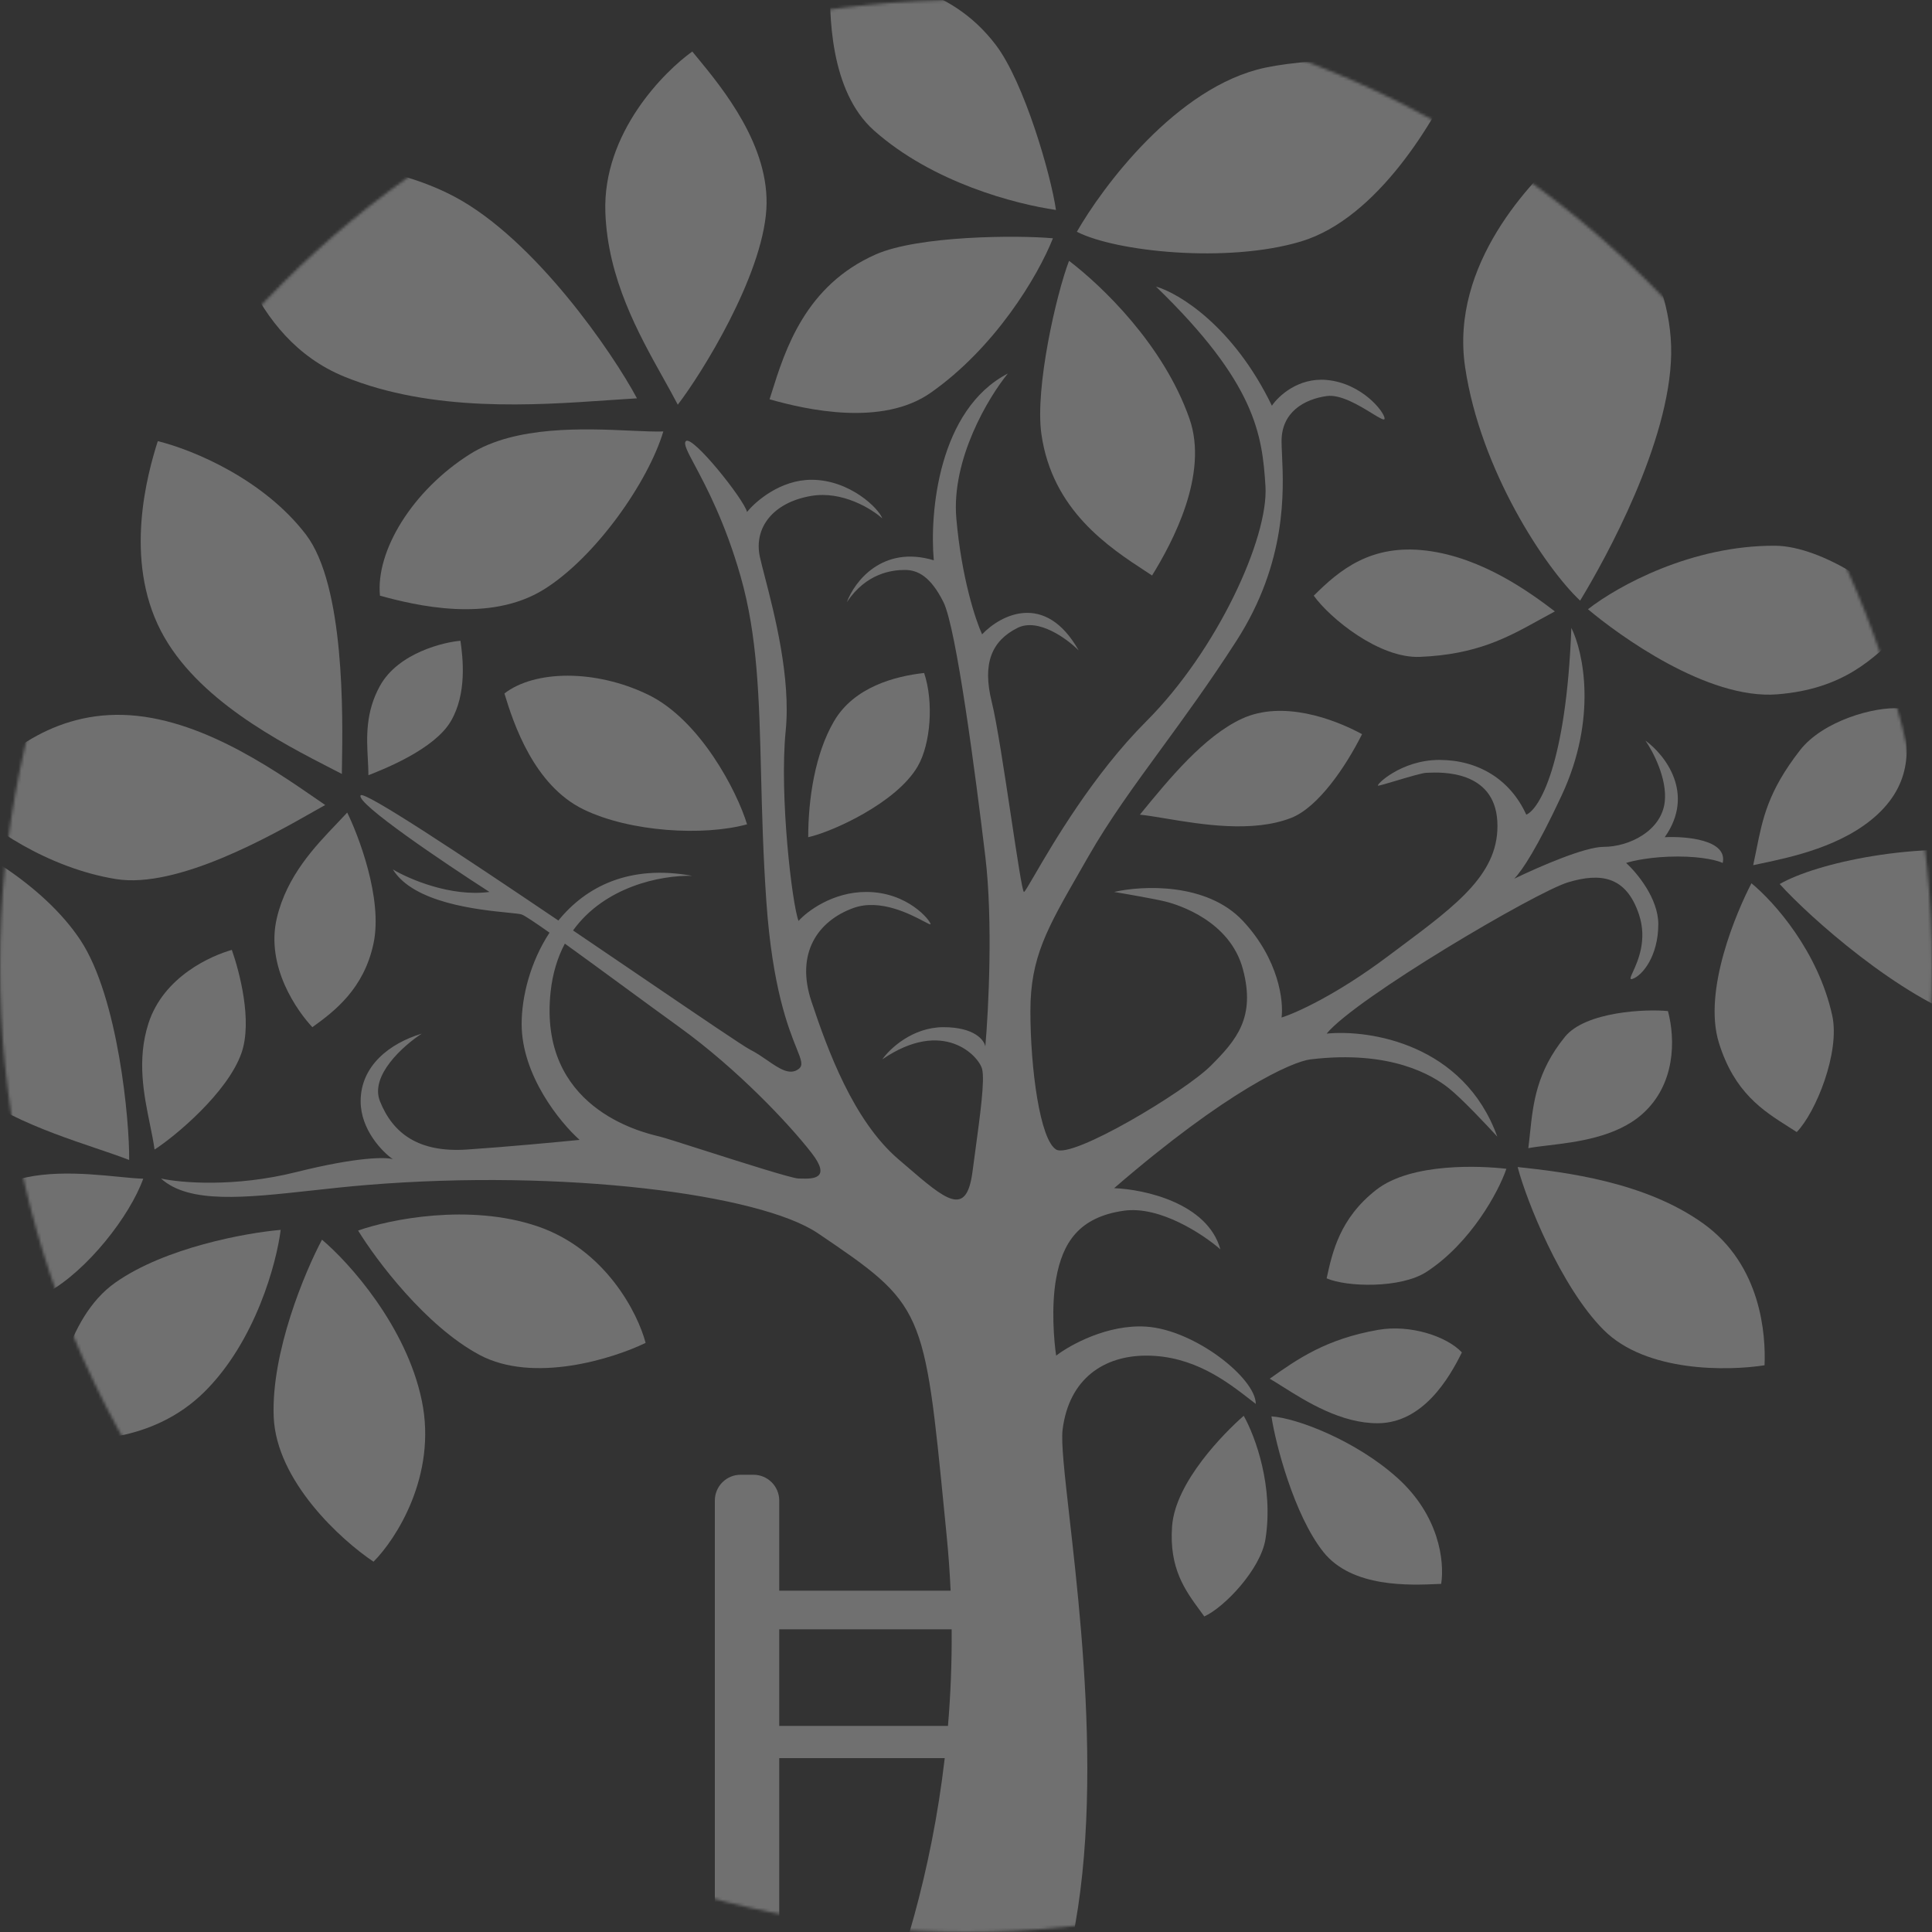 <svg width="678" height="678" viewBox="0 0 678 678" fill="none" xmlns="http://www.w3.org/2000/svg">
<rect x="0" y="0" width="678" height="678" fill="#333333" stroke="none"/>
<g style="mix-blend-mode:soft-light" opacity="0.3">
<mask id="mask0_250_4044" style="mask-type:alpha" maskUnits="userSpaceOnUse" x="0" y="0" width="678" height="678">
<circle cx="339" cy="339" r="339" fill="#D9D9D9"/>
</mask>
<g mask="url(#mask0_250_4044)">
<path d="M349.533 15.865C359.431 28.942 368.8 61.328 370.571 73.683C356.313 71.612 327.303 64.111 306.692 45.775C291.234 32.023 290.821 4.895 291.447 -8.676C292.196 -8.621 292.966 -8.566 293.755 -8.51L293.76 -8.509C309.566 -7.384 333.212 -5.701 349.533 15.865Z" fill="white"/>
<path d="M242.95 18.08C233.376 24.884 211.414 46.488 212.44 74.58C213.288 97.799 224.053 117.087 232.758 132.684C234.585 135.956 236.321 139.066 237.855 142.016C246.073 131.372 267.456 97.153 268.94 73.45C270.326 51.306 253.532 30.928 244.639 20.137C244.037 19.406 243.471 18.72 242.95 18.08Z" fill="white"/>
<path d="M549.18 53.11C537.758 63.305 508.771 92.577 514.15 128.82C519.529 165.063 542.258 199.248 554.512 210.786C563.623 195.813 585.953 155.251 586.47 124.3C586.987 93.348 564.036 64.28 549.18 53.11Z" fill="white"/>
<path d="M704.362 299.545C736.045 304.188 753.297 324.076 758.946 336.205C758.625 336.44 758.296 336.683 757.959 336.931C744.505 346.825 717.694 366.542 692.557 358.503C666.789 350.261 634.782 321.637 624.552 310.236C637.299 302.894 672.679 294.901 704.362 299.545Z" fill="white"/>
<path d="M131.08 548.05C138.99 540.14 153.454 517.766 148.03 491.55C142.606 465.334 122.417 442.96 113 435.05C106.973 446.35 95.146 474.6 96.05 497.2C96.954 519.8 119.78 540.517 131.08 548.05Z" fill="white"/>
<path d="M505.76 555.821C506.998 547.736 504.963 531.771 490.42 518.67C475.877 505.568 455.17 497.641 446.197 497.055C447.537 506.323 454.116 531.733 464.43 544.66C474.492 557.27 494.814 556.328 505.012 555.856L505.76 555.821Z" fill="white"/>
<path d="M597.77 429.4C618.211 444.089 619.679 468.611 619.24 479.12C606.625 481.1 577.752 481.754 562.74 466.69C547.728 451.626 535.615 421.207 532.593 409.551C549.18 411.32 577.329 414.711 597.77 429.4Z" fill="white"/>
<path d="M76.058 61.67C79.32 78.439 87.104 118.454 120.91 132.21C151.684 144.732 187.616 142.239 213.378 140.451C216.975 140.201 220.373 139.966 223.531 139.786C215.001 123.808 187.622 83.857 159.33 68.93C131.111 54.041 92.66 55.37 75.71 59.89C75.82 60.449 75.936 61.044 76.058 61.67Z" fill="white"/>
<path d="M-23.309 370.64C-41.292 348.496 -28.466 302.901 -24.86 291.54C-12.027 294.703 15.015 309.893 28.25 329.96C41.519 350.079 45.489 393.428 45.326 407.073C41.868 405.734 37.897 404.387 33.608 402.934C15.317 396.733 -8.742 388.578 -23.309 370.64Z" fill="white"/>
<path d="M55.37 154.81C51.764 166.171 43.34 196.171 56.5 221.48C68.94 245.402 98.247 260.446 116.843 269.992L116.846 269.994L116.851 269.996C117.926 270.548 118.965 271.081 119.963 271.597C119.973 270.743 119.99 269.741 120.009 268.61L120.009 268.6C120.294 251.647 121.071 205.523 107.35 187.58C92.66 168.37 68.203 157.973 55.37 154.81Z" fill="white"/>
<path d="M40.68 250.86C14.142 251.198 -2.775 268.94 -11.692 278.292C-12.359 278.992 -12.982 279.645 -13.56 280.24C-4.707 290.054 16.808 304.623 40.68 308.49C62.199 311.975 95.108 293.285 110.038 284.805C111.614 283.91 112.989 283.129 114.13 282.5C113.272 281.91 112.385 281.299 111.471 280.668C94.346 268.855 67.759 250.514 40.68 250.86Z" fill="white"/>
<path d="M52.062 359.241C57.367 342.584 74.326 335.32 81.36 333.35C84.052 340.989 88.651 358.294 84.75 369.51C79.898 383.46 61.287 398.907 54.24 403.41C53.864 400.642 53.254 397.662 52.608 394.506C50.496 384.189 48 371.997 52.062 359.241Z" fill="white"/>
<path d="M161.59 224.87C156.034 225.295 139.792 229.019 133.34 240.69C128.207 249.976 128.677 258.792 129.083 266.418C129.188 268.377 129.288 270.258 129.288 272.047C135.231 269.729 152.49 262.833 158.2 253.12C163.91 243.407 162.465 230.986 161.59 224.87Z" fill="white"/>
<path d="M97.18 322.05C93.046 339.297 104.536 355.068 109.61 360.47C117.52 354.82 127.727 346.91 131.08 331.09C134.433 315.27 125.605 292.759 121.848 285.152C120.705 286.403 119.459 287.706 118.153 289.073L118.143 289.083L118.135 289.092C110.468 297.115 100.709 307.325 97.18 322.05Z" fill="white"/>
<path d="M226.567 471.264C223.904 461.016 212.578 438.483 188.58 430.34C164.583 422.197 136.642 427.947 125.671 431.84C132.004 442.177 149.39 465.375 168.269 475.473C187.148 485.572 215 476.875 226.567 471.264Z" fill="white"/>
<path d="M483.64 466.69C494.94 464.713 507.717 468.959 513.02 474.6C508.5 483.835 499.294 499.317 483.64 499.46C470.686 499.578 458.374 491.82 450.156 486.642C448.444 485.562 446.909 484.595 445.583 483.835C455.39 476.86 465.388 469.883 483.64 466.69Z" fill="white"/>
<path d="M666.7 248.6C657.875 247.896 639.723 252.935 631.67 263.29C620.487 277.669 618.578 287.199 616.388 298.131L616.387 298.136L616.387 298.139L616.378 298.184C616.024 299.951 615.662 301.754 615.253 303.621C616.118 303.431 617.065 303.232 618.081 303.018C628.68 300.786 646.79 296.974 658.79 285.89C671.94 273.744 669.965 259.895 666.7 248.6Z" fill="white"/>
<path d="M498.33 230.52C483.961 231.121 466.704 216.932 461.04 209.05C470.08 200.01 481.112 190.837 500.59 193.23C520.069 195.623 536.827 207.818 545.658 214.562C543.769 215.562 541.932 216.579 540.103 217.591C529.019 223.726 518.251 229.687 498.33 230.52Z" fill="white"/>
<path d="M585.34 354.82C577.637 354.039 556.415 354.957 549.18 363.86C539.188 376.156 538.022 387.254 536.926 397.687L536.925 397.691C536.74 399.457 536.556 401.204 536.332 402.935C538.204 402.566 540.579 402.283 543.27 401.962C553.082 400.792 567.1 399.12 576.3 390.98C588.024 380.606 587.984 364.756 585.34 354.82Z" fill="white"/>
<path d="M190.97 206.79C171.76 218.796 145.77 212.44 133.34 209.05C131.799 193.366 144.679 172.12 164.98 159.33C180.88 149.312 205.135 150.403 221.428 151.136C225.937 151.339 229.837 151.515 232.78 151.42C227.481 169.121 209.05 195.49 190.97 206.79Z" fill="white"/>
<path d="M177.016 243.361C180.195 253.893 187.371 275.583 204.765 284.046C221.135 292.011 246.948 293.465 262.16 289.28C258.77 277.98 245.793 252.628 227.337 243.731C208.881 234.834 187.669 235.139 177.016 243.361Z" fill="white"/>
<path d="M292.67 253.12C299.728 241.041 314.14 237.3 324.31 236.17C327.7 246.34 326.633 261.03 322.05 268.94C314.621 281.76 291.965 291.976 283.63 293.8C283.63 280.293 286.028 264.488 292.67 253.12Z" fill="white"/>
<path d="M477.99 257.64C467.946 252.178 450.009 245.658 435.822 252.22C422.542 258.363 410.32 273.3 400.182 285.692L400.02 285.89C402.478 286.136 405.56 286.649 409.058 287.231L409.063 287.232L409.091 287.237C421.67 289.333 439.599 292.32 453.13 287.02C462.641 283.294 472.34 268.94 477.99 257.64Z" fill="white"/>
<path d="M16.608 453.636C1.678 461.905 -17.623 456.09 -26.841 453.046C-27.377 441.185 -16.842 425.712 -1.06 416.895C11.301 409.99 29.506 411.775 41.735 412.974C45.119 413.306 48.047 413.593 50.265 413.638C45.574 426.745 30.66 445.852 16.608 453.636Z" fill="white"/>
<path d="M18.067 504.159C28.423 506.367 53.642 506.331 71.67 488.521C89.697 470.711 97.069 443.153 98.501 431.601C86.423 432.634 57.895 437.79 40.411 450.148C22.927 462.506 18.23 491.304 18.067 504.159Z" fill="white"/>
<path d="M444.09 540.14C442.406 550.707 429.679 564.079 422.62 567.26C422.108 566.543 421.582 565.826 421.051 565.102C415.909 558.091 410.236 550.357 411.32 535.62C412.468 520.008 429.791 502.683 436.462 496.846C440.618 504.274 447.005 521.842 444.09 540.14Z" fill="white"/>
<path d="M630.532 397.273C637.219 390.42 645.824 369.274 642.984 356.35C638.068 333.97 622.773 316.637 614.632 309.965C609.592 319.699 597.485 347.472 603.221 365.962C608.635 383.415 618.659 389.751 627.747 395.497C628.687 396.091 629.618 396.679 630.532 397.273Z" fill="white"/>
<path d="M622.888 191.514C639.757 191.599 663.649 208.217 670.301 218.451C669.309 219.421 668.318 220.412 667.317 221.414L667.314 221.418C657.625 231.114 646.939 241.808 623.717 243.659C599.116 245.621 567.961 222.792 557.264 213.801C567.84 205.54 593.677 191.367 622.888 191.514Z" fill="white"/>
<path d="M465.56 448.61C472.653 451.713 491.622 452.187 500.59 446.35C516.119 436.243 525.914 418.229 528.637 410.165C519.834 409.131 495.366 407.897 483.014 417.514C470.167 427.517 467.573 439.392 465.569 448.57L465.56 448.61Z" fill="white"/>
<path d="M307.36 89.27C322.37 82.66 357.08 82.49 369.51 83.62C364.204 97.015 349.17 122.04 326.57 137.86C309.62 149.725 283.13 143.863 270.07 140.12C270.298 139.402 270.53 138.664 270.767 137.906C275.512 122.787 282.609 100.17 307.36 89.27Z" fill="white"/>
<path d="M375.16 91.53C370.704 103.189 363.157 136.046 365.453 152.286C369.239 179.065 389.087 192.025 402.354 200.688L402.359 200.691C403.022 201.124 403.669 201.547 404.296 201.959C411.438 190.402 424.259 166.492 417.43 146.961C408.326 120.92 386.616 100.267 375.16 91.53Z" fill="white"/>
<path d="M511.89 23.73C498.421 19.724 462.174 19.921 444.09 23.73C412.775 30.325 386.606 66.101 377.902 81.335C391.47 88.315 430.637 92.496 456.52 84.75C483.48 76.681 503.98 41.81 511.89 23.73Z" fill="white"/>
<path fill-rule="evenodd" clip-rule="evenodd" d="M250.86 526.58C250.86 521.587 254.907 517.54 259.9 517.54H264.42C269.413 517.54 273.46 521.587 273.46 526.58V558.22H333.603C333.317 551.921 332.861 545.516 332.22 539.01C331.978 536.56 331.745 534.184 331.519 531.88C324.342 458.756 324.267 457.986 287.02 432.79C266.68 419.03 197.75 410.19 128.82 415.84C122.156 416.386 115.659 417.1 109.437 417.783C85.918 420.365 66.329 422.516 56.5 413.58C63.28 415.087 82.264 416.744 103.96 411.32C125.656 405.896 135.6 406.047 137.86 406.8C134.093 404.163 126.56 396.404 126.56 386.46C126.56 374.03 136.73 366.12 148.03 362.73C141.627 366.873 129.724 377.42 133.34 386.46C137.86 397.76 146.9 404.54 163.85 403.41C177.41 402.506 195.867 400.773 203.4 400.02C196.62 393.993 183.06 377.42 183.06 359.34C183.06 349.78 186.093 337.591 192.844 327.307C187.718 323.686 184.089 321.263 183.06 320.92C182.406 320.702 180.657 320.526 178.196 320.278L178.193 320.278C167.901 319.242 145.155 316.954 137.86 305.1C143.51 308.49 158.2 314.818 171.76 313.01C155.94 302.84 124.752 281.822 126.56 279.11C127.721 277.368 161.986 300.082 195.955 323.043C205.511 311.255 220.76 303.272 242.95 307.36C231.885 307.083 212.205 311.114 201.1 326.524C209.537 332.238 217.85 337.89 225.524 343.107C245.437 356.646 261.037 367.254 263.29 368.38C265.374 369.422 267.352 370.785 269.223 372.074C273.437 374.977 277.11 377.508 280.24 375.16C281.944 373.882 281.239 372.123 279.519 367.825C276.674 360.719 271.052 346.676 268.94 316.4C267.79 299.913 267.42 285.117 267.081 271.526C266.419 245.065 265.873 223.174 259.9 202.27C254.473 183.274 247.823 170.795 243.865 163.366C241.23 158.421 239.787 155.713 240.69 154.81C242.95 152.55 261.03 175.15 262.16 179.67C265.173 175.903 273.912 168.37 284.76 168.37C298.32 168.37 308.49 178.54 309.62 181.93C305.853 178.54 295.608 172.212 284.76 174.02C271.2 176.28 264.42 185.32 266.68 195.49C267.078 197.281 267.686 199.633 268.406 202.417C271.774 215.436 277.582 237.891 275.72 256.51C273.46 279.11 277.98 317.53 280.24 323.18C283.253 319.79 292.218 313.01 303.97 313.01C318.66 313.01 326.57 323.18 326.57 324.31C326.57 324.583 325.71 324.129 324.229 323.347C319.592 320.897 308.872 315.234 299.45 318.66C287.02 323.18 279.11 334.48 284.76 351.43C290.41 368.38 299.45 393.24 315.27 406.8C316.139 407.545 316.984 408.273 317.806 408.981C331.942 421.154 339.124 427.339 341.26 411.32C341.558 409.085 341.856 406.89 342.146 404.752L342.15 404.723C344.059 390.657 345.63 379.081 344.65 375.16C343.52 370.64 331.09 357.08 309.62 371.77C312.257 368.003 320.242 360.47 331.09 360.47C341.938 360.47 345.403 364.99 345.78 367.25C346.91 354.443 348.492 323.18 345.78 300.58C342.39 272.33 335.61 220.35 331.09 211.31C326.57 202.27 322.05 200.01 317.53 200.01C313.01 200.01 303.97 201.14 297.19 211.31C299.827 204.153 309.62 191.196 327.7 196.62C326.193 180.047 329.282 143.736 353.69 131.08C346.91 139.367 333.802 161.138 335.61 181.93C337.418 202.722 342.39 217.713 344.65 222.61C351.053 215.83 366.798 207.468 378.55 228.26C374.407 224.117 364.312 216.734 357.08 220.35C348.04 224.87 344.65 232.78 348.04 246.34C349.809 253.414 352.5 271.252 354.83 286.698C356.966 300.859 358.8 313.01 359.34 313.01C359.62 313.01 360.873 310.857 362.977 307.239C369.361 296.265 383.584 271.816 402.28 253.12C427.14 228.26 445.22 188.71 444.09 170.63C442.96 152.55 440.7 134.47 405.67 100.57C413.58 102.83 432.79 114.356 446.35 142.38C448.61 138.99 455.616 132.436 465.56 133.34C477.99 134.47 485.9 144.64 485.9 146.9C485.9 147.76 484.099 146.655 481.431 145.019C477.091 142.358 470.459 138.29 465.56 138.99C457.65 140.12 449.74 144.64 449.74 154.81C449.74 156.114 449.814 157.716 449.901 159.584C450.491 172.282 451.651 197.288 433.92 224.87C424.536 239.467 415.633 251.659 407.434 262.888C397.86 275.999 389.244 287.798 381.94 300.58C380.938 302.333 379.973 304.012 379.046 305.627L379.034 305.647C367.411 325.875 361.6 335.989 361.6 354.82C361.6 375.16 364.99 400.02 370.64 403.41C376.29 406.8 415.84 383.07 424.88 374.03C433.92 364.99 440.7 357.08 436.18 340.13C431.66 323.18 413.58 317.53 409.06 316.4C405.444 315.496 395.5 313.763 390.98 313.01C400.773 310.75 423.524 309.62 436.18 323.18C448.836 336.74 450.493 351.43 449.74 357.08C454.637 355.573 468.95 349.17 487.03 335.61C488.45 334.545 489.849 333.502 491.221 332.478C511.689 317.208 526.509 306.152 525.45 288.15C524.394 270.202 505.584 270.996 501.273 271.177C501.092 271.185 500.936 271.192 500.808 271.196C500.722 271.198 500.65 271.2 500.59 271.2C499.266 271.2 494.065 272.751 489.756 274.036C486.709 274.944 484.108 275.72 483.64 275.72C482.51 275.72 491.55 266.68 505.11 266.68C518.67 266.68 529.97 273.46 535.62 285.89C540.14 284.007 549.632 268.262 551.44 220.35C555.583 228.637 560.706 251.99 548.05 279.11C539.482 297.471 534.228 305.473 531.378 308.376C540.427 304.016 556.176 297.19 562.74 297.19C571.78 297.19 583.08 291.54 584.21 281.37C585.114 273.234 580.067 263.667 577.43 259.9C584.21 264.796 595.058 278.432 584.21 293.8C591.743 293.423 606.358 294.704 604.55 302.84C603.043 302.087 597.77 300.58 588.73 300.58C579.69 300.58 572.91 302.087 570.65 302.84C574.417 306.23 581.95 315.27 581.95 324.31C581.95 335.61 576.3 342.39 572.91 343.52C571.752 343.906 572.176 342.973 573.057 341.038C574.754 337.307 578.146 329.848 575.17 320.92C570.65 307.36 561.61 306.23 550.31 309.62C539.01 313.01 475.73 350.3 465.56 362.73C480.627 361.223 513.698 366.346 525.45 398.89C521.683 394.747 513.02 385.556 508.5 381.94C502.85 377.42 488.16 368.38 459.91 371.77C453.507 372.523 430.756 382.618 390.98 416.97C401.527 417.347 423.75 422.168 428.27 438.44C422.243 433.167 407.026 423.072 394.37 424.88C378.55 427.14 372.9 436.18 370.64 448.61C368.832 458.554 369.887 470.833 370.64 475.73C375.537 471.963 388.72 464.656 402.28 465.56C419.23 466.69 440.7 483.64 440.7 492.68C440.043 492.179 439.355 491.645 438.635 491.086C430.686 484.914 418.858 475.73 402.28 475.73C387.59 475.73 375.16 483.64 372.9 501.72C372.339 506.211 373.59 517.255 375.303 532.376C380.487 578.133 389.901 661.221 366.12 713.03C340.808 768.174 299.827 771.79 287.02 752.58C288.768 750.832 322.144 698.046 331.538 616.98H273.46V684.78H250.86V526.58ZM332.671 605.68C333.591 594.823 334.064 583.506 333.967 571.78H273.46V605.68H332.671ZM231.65 398.89C231.513 398.856 231.345 398.815 231.148 398.768C224.843 397.25 188.847 388.584 193.23 348.04C193.942 341.453 195.718 335.868 198.225 331.148C204.391 335.586 211.771 340.994 219.15 346.402L219.164 346.413C225.894 351.344 232.622 356.276 238.43 360.47C258.77 375.16 276.85 394.37 284.76 404.54C292.009 413.861 285.022 413.69 281.194 413.596C280.979 413.591 280.774 413.586 280.581 413.583C280.462 413.581 280.348 413.58 280.24 413.58C278.035 413.58 260.049 407.842 246.503 403.52L246.498 403.518C239.223 401.197 233.229 399.285 231.65 398.89Z" fill="white"/>
</g>
</g>
</svg>
